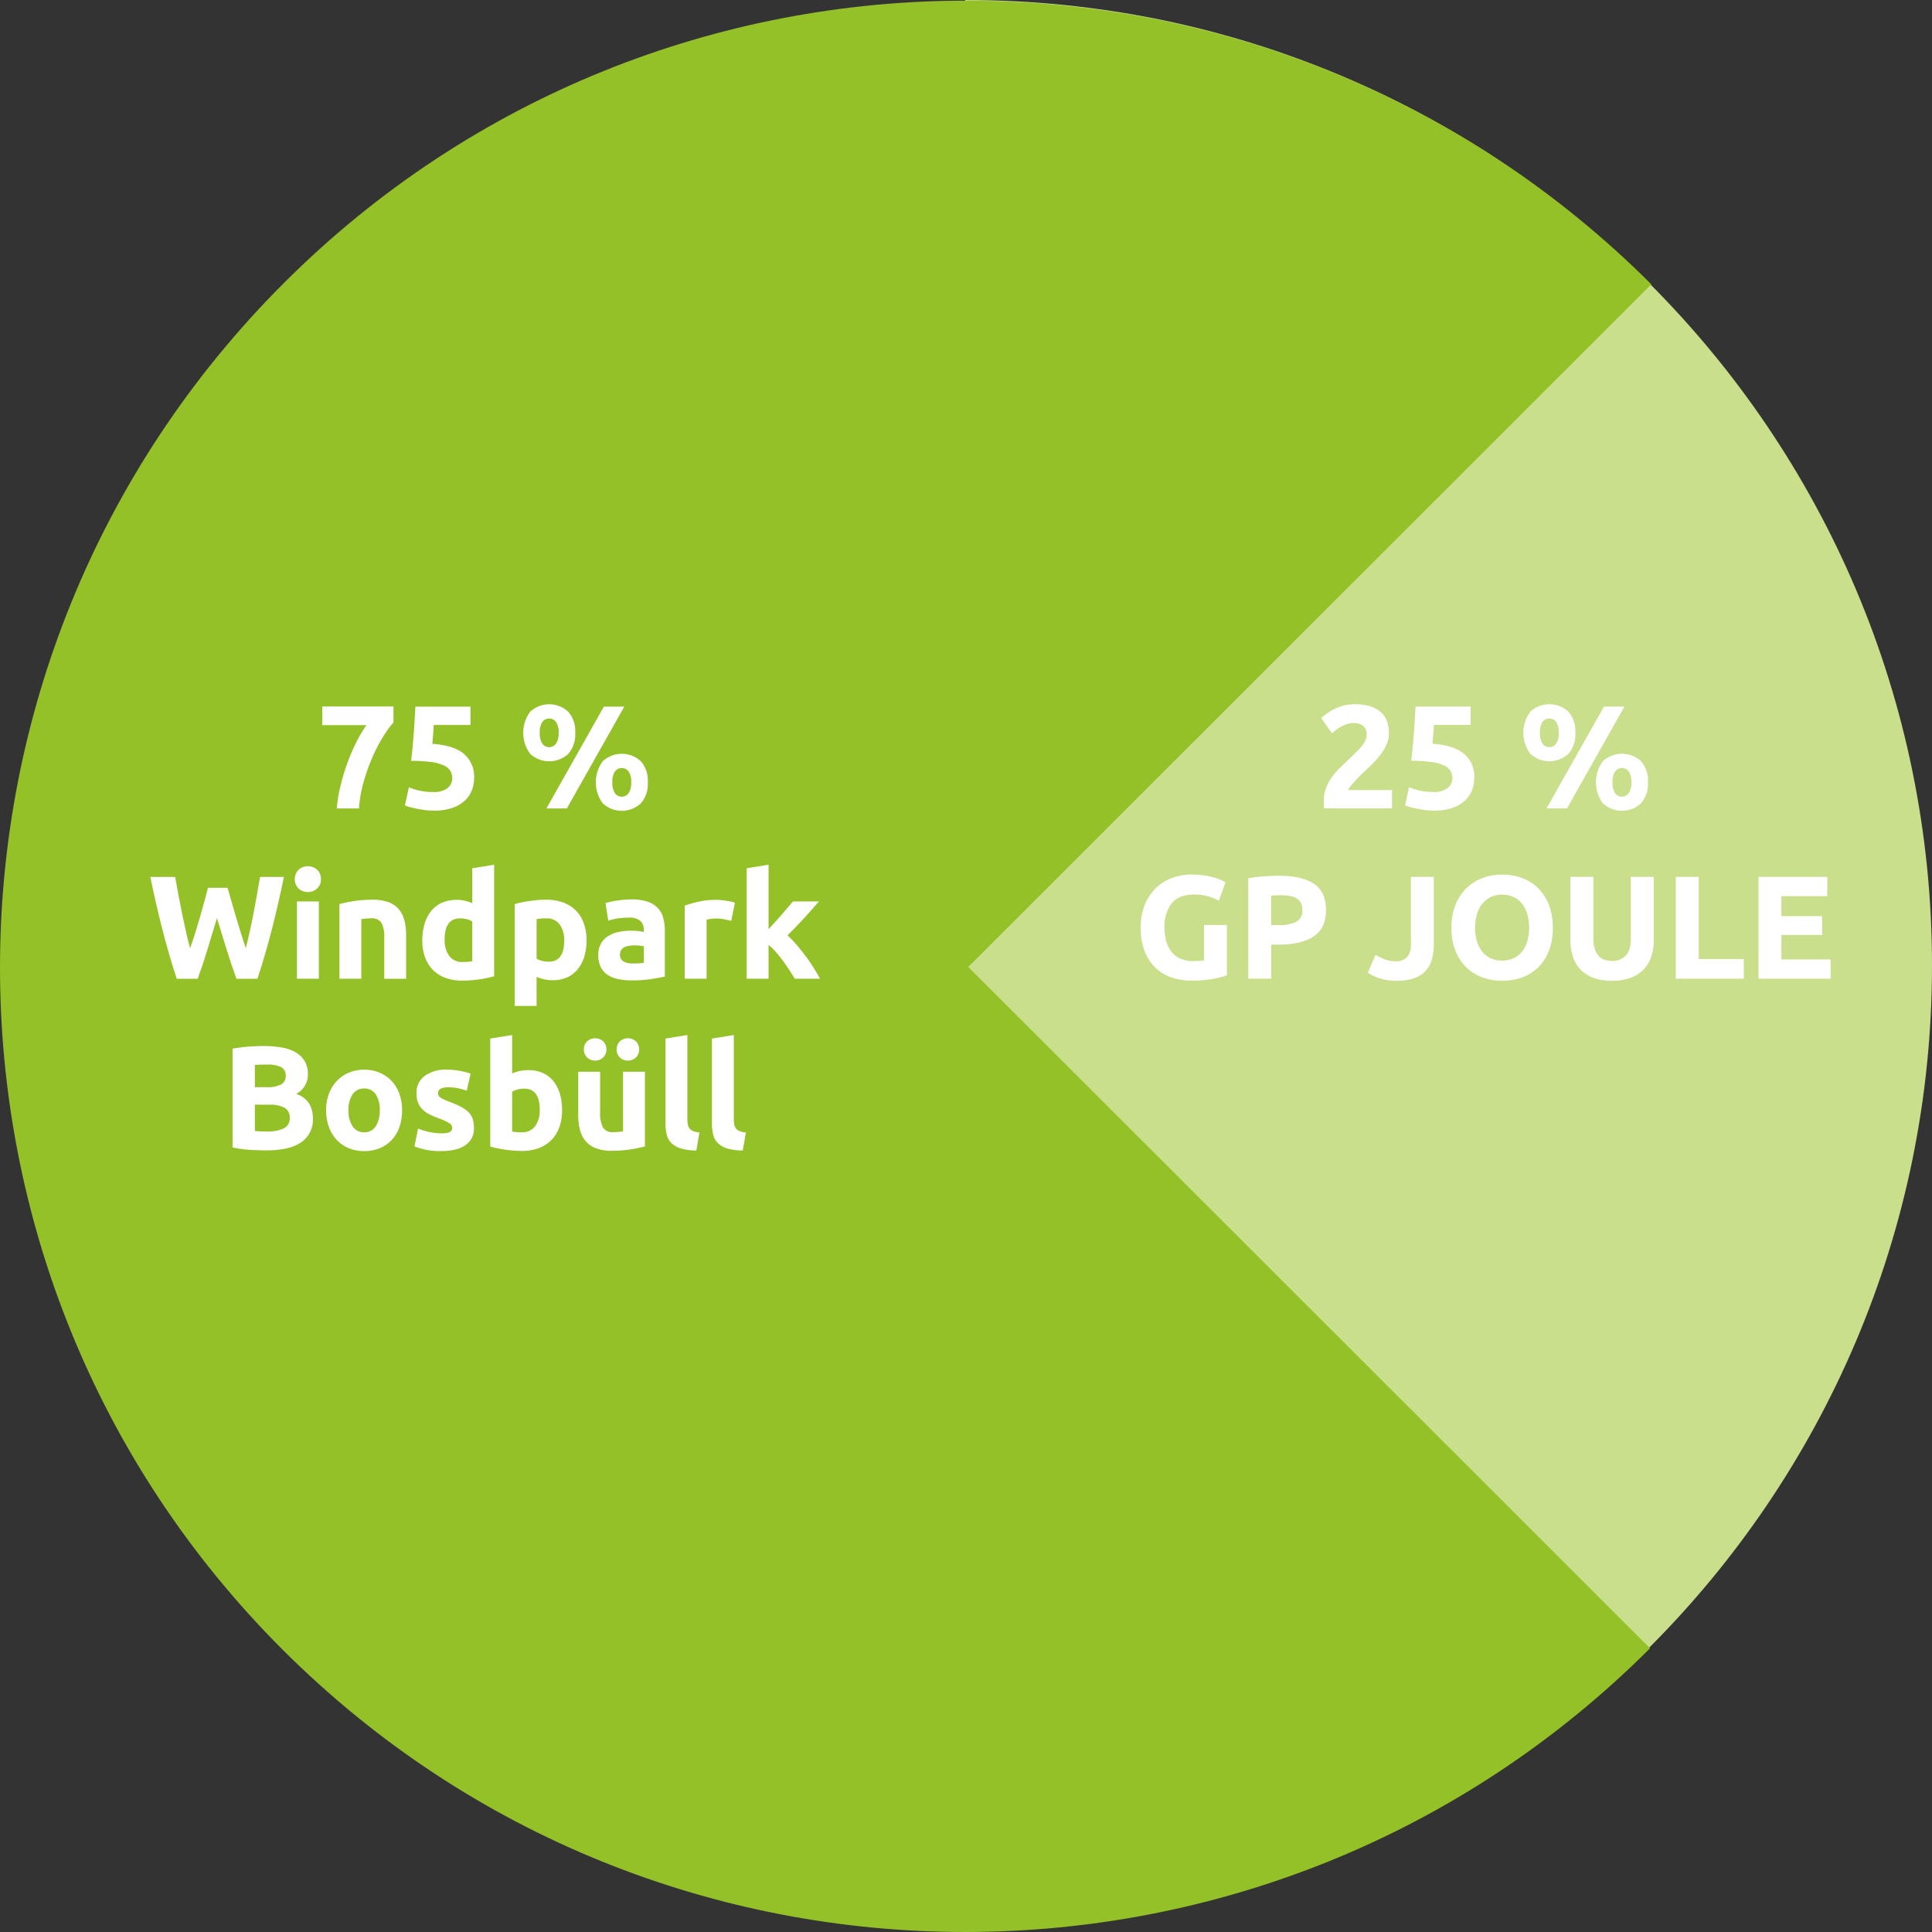 <svg xmlns="http://www.w3.org/2000/svg" width="580" height="580" viewBox="0 0 580 580"><rect x="0" y="0" width="580" height="580" fill="#333333" stroke="none"/><defs><style>.a{fill:#c9df8c;}.b{fill:#94c128;}.c{isolation:isolate;}.d{fill:#fff;}</style></defs><g transform="translate(-23.139 -131.498)"><g transform="translate(312.888 131.498)"><path class="a" d="M311.665,421.318v289.82c160.3,0,290.252-129.756,290.252-289.82S471.969,131.5,311.665,131.5h0Z" transform="translate(-311.665 -131.498)"/></g><g transform="translate(23.139 131.694)"><path class="b" d="M108.358,216.466h0c113.254-113.182,297.05-113.007,410.52.391L313.814,421.79,518.487,626.333c-113.472,113.4-297.267,113.575-410.521.393S-5.114,329.866,108.358,216.466Z" transform="translate(-23.139 -131.694)"/></g><g class="c" transform="translate(68.272 342.928)"><g class="c" transform="translate(51.604)"><path class="d" d="M124.01,373.574a44.131,44.131,0,0,1,1.1-6.705,64.086,64.086,0,0,1,2.051-6.835,57.479,57.479,0,0,1,2.713-6.33,39.264,39.264,0,0,1,3.043-5.138H119.644v-5.6h21.391v4.763a29.668,29.668,0,0,0-3.109,4.279,49.374,49.374,0,0,0-3.22,6.2,57.2,57.2,0,0,0-2.646,7.432,38.43,38.43,0,0,0-1.389,7.939Z" transform="translate(-119.644 -342.301)"/><path class="d" d="M158.617,364.576a4.463,4.463,0,0,0-.572-2.272,4.291,4.291,0,0,0-1.985-1.653,13.967,13.967,0,0,0-3.793-1.015,42.255,42.255,0,0,0-6-.352q.484-4.1.794-8.337t.485-7.939h16.54v5.513H153.061q-.09,1.589-.2,3.066t-.243,2.579q6.438.442,9.5,3.022a8.861,8.861,0,0,1,3.065,7.166,10.157,10.157,0,0,1-.75,3.925,8.44,8.44,0,0,1-2.25,3.132,10.682,10.682,0,0,1-3.77,2.074,17.012,17.012,0,0,1-5.316.75,21.09,21.09,0,0,1-2.491-.155q-1.3-.153-2.514-.4t-2.183-.508a8.556,8.556,0,0,1-1.5-.528l1.191-5.425a19.376,19.376,0,0,0,2.911.948,17.647,17.647,0,0,0,4.322.463,6.567,6.567,0,0,0,4.411-1.213A3.7,3.7,0,0,0,158.617,364.576Z" transform="translate(-119.584 -342.301)"/><path class="d" d="M195.448,350.86a8.811,8.811,0,0,1-2.117,6.351,8.442,8.442,0,0,1-11.379,0,10.585,10.585,0,0,1,0-12.7,8.442,8.442,0,0,1,11.379,0A8.817,8.817,0,0,1,195.448,350.86Zm-4.984,0a5.325,5.325,0,0,0-.794-3.264,2.56,2.56,0,0,0-4.08,0,5.437,5.437,0,0,0-.772,3.264,5.549,5.549,0,0,0,.772,3.287,2.526,2.526,0,0,0,4.08,0A5.434,5.434,0,0,0,190.465,350.86Zm13.585-7.851h6.131l-17.245,30.566H186.8Zm13.188,22.715a8.812,8.812,0,0,1-2.117,6.351,8.439,8.439,0,0,1-11.379,0,10.584,10.584,0,0,1,0-12.7,8.439,8.439,0,0,1,11.379,0A8.812,8.812,0,0,1,217.237,365.723Zm-4.984,0a5.319,5.319,0,0,0-.794-3.263,2.558,2.558,0,0,0-4.08,0,5.431,5.431,0,0,0-.772,3.263,5.547,5.547,0,0,0,.772,3.287,2.526,2.526,0,0,0,4.08,0A5.432,5.432,0,0,0,212.253,365.723Z" transform="translate(-119.499 -342.303)"/></g><g class="c" transform="translate(0 48.169)"><path class="d" d="M91.351,397.271q.528,1.809,1.167,4.08t1.365,4.7q.726,2.427,1.475,4.853t1.453,4.5q.576-2.249,1.175-4.9t1.13-5.469q.531-2.822,1.041-5.622t.953-5.4h7.147q-1.553,7.676-3.572,15.57t-4.37,15H94.021q-1.541-4.236-2.993-8.888t-2.862-9.327q-1.413,4.675-2.826,9.327t-2.959,8.888H76.093q-2.349-7.1-4.363-15t-3.566-15.57h7.454q.444,2.6.975,5.4t1.109,5.622q.576,2.824,1.174,5.469t1.219,4.9q.8-2.159,1.547-4.586T83.1,405.96q.708-2.424,1.3-4.675t1.083-4.014Z" transform="translate(-68.164 -390.347)"/><path class="d" d="M119.267,394.676a3.6,3.6,0,0,1-1.169,2.845,4.181,4.181,0,0,1-5.513,0,4.045,4.045,0,0,1,0-5.689,4.181,4.181,0,0,1,5.513,0A3.606,3.606,0,0,1,119.267,394.676Zm-.617,29.9h-6.572v-23.2h6.572Z" transform="translate(-68.06 -390.355)"/><path class="d" d="M124.792,402.151a36.558,36.558,0,0,1,4.322-.9,35.457,35.457,0,0,1,5.556-.419,13.545,13.545,0,0,1,4.918.771,7.4,7.4,0,0,1,3.109,2.184,8.5,8.5,0,0,1,1.632,3.352,17.81,17.81,0,0,1,.486,4.321v13.1h-6.573V412.25a8.861,8.861,0,0,0-.838-4.5,3.418,3.418,0,0,0-3.132-1.323q-.705,0-1.5.066c-.528.044-1,.1-1.41.153v17.908h-6.572Z" transform="translate(-68.028 -390.331)"/><path class="d" d="M171.175,423.832q-.883.265-2.029.507t-2.4.419q-1.257.176-2.558.287t-2.492.11a14.593,14.593,0,0,1-5.116-.838,10.25,10.25,0,0,1-3.793-2.4,10.409,10.409,0,0,1-2.36-3.793,14.459,14.459,0,0,1-.816-5.006,17.127,17.127,0,0,1,.706-5.094,11.087,11.087,0,0,1,2.029-3.859,8.688,8.688,0,0,1,3.242-2.425,10.873,10.873,0,0,1,4.389-.838,10.33,10.33,0,0,1,2.448.264,13.356,13.356,0,0,1,2.183.75v-10.5l6.572-1.059ZM156.311,412.8a8.05,8.05,0,0,0,1.367,4.9,4.719,4.719,0,0,0,4.058,1.853q.881,0,1.632-.067t1.235-.154V407.38a5.774,5.774,0,0,0-1.61-.662,7.76,7.76,0,0,0-2.007-.264Q156.312,406.455,156.311,412.8Z" transform="translate(-67.968 -390.356)"/><path class="d" d="M198.851,412.956a16.992,16.992,0,0,1-.662,4.9,11.007,11.007,0,0,1-1.941,3.793,8.76,8.76,0,0,1-3.176,2.471,10.261,10.261,0,0,1-4.366.882,11.783,11.783,0,0,1-2.559-.265,12.246,12.246,0,0,1-2.292-.75v8.733h-6.572V402.151q.881-.266,2.029-.508t2.4-.419q1.257-.174,2.558-.286t2.492-.11a14.274,14.274,0,0,1,5.116.859,10.123,10.123,0,0,1,6.153,6.242A14.678,14.678,0,0,1,198.851,412.956Zm-6.7.176a7.959,7.959,0,0,0-1.367-4.873,4.748,4.748,0,0,0-4.058-1.83q-.884,0-1.632.066t-1.235.153v11.865a5.645,5.645,0,0,0,1.61.662,7.745,7.745,0,0,0,2.007.266Q192.146,419.441,192.147,413.133Z" transform="translate(-67.901 -390.331)"/><path class="d" d="M212.2,400.74a15.193,15.193,0,0,1,4.852.662,7.526,7.526,0,0,1,3.109,1.9,6.978,6.978,0,0,1,1.654,3,14.822,14.822,0,0,1,.485,3.925V423.9q-1.412.31-3.925.728a37.683,37.683,0,0,1-6.087.419,19.3,19.3,0,0,1-4.08-.4,8.838,8.838,0,0,1-3.154-1.3,5.945,5.945,0,0,1-2.029-2.361,8.13,8.13,0,0,1-.706-3.572,6.766,6.766,0,0,1,.816-3.44,6.263,6.263,0,0,1,2.183-2.249,9.833,9.833,0,0,1,3.132-1.213,17.583,17.583,0,0,1,3.661-.375,21.145,21.145,0,0,1,2.271.109,10.35,10.35,0,0,1,1.61.287v-.617a3.637,3.637,0,0,0-1.014-2.689,4.911,4.911,0,0,0-3.528-1.014,22.508,22.508,0,0,0-3.308.243,14.179,14.179,0,0,0-2.823.684l-.838-5.294c.381-.117.86-.243,1.433-.375s1.2-.25,1.874-.352,1.389-.191,2.139-.266S211.433,400.74,212.2,400.74Zm.529,19.229q.97,0,1.852-.044a12.772,12.772,0,0,0,1.411-.131V414.81c-.265-.059-.662-.117-1.191-.177a13.692,13.692,0,0,0-1.456-.088,12.9,12.9,0,0,0-1.742.111,4.518,4.518,0,0,0-1.433.419,2.462,2.462,0,0,0-.97.837,2.334,2.334,0,0,0-.353,1.324,2.254,2.254,0,0,0,1.036,2.139A5.737,5.737,0,0,0,212.727,419.969Z" transform="translate(-67.841 -390.331)"/><path class="d" d="M242.172,407.179q-.883-.221-2.073-.463a12.836,12.836,0,0,0-2.558-.244,11.952,11.952,0,0,0-1.478.111,8.667,8.667,0,0,0-1.3.242v17.732H228.19V402.591a39.922,39.922,0,0,1,4.168-1.169,24.056,24.056,0,0,1,5.359-.55c.353,0,.779.021,1.279.066s1,.1,1.5.176,1,.161,1.5.264a7.237,7.237,0,0,1,1.279.375Z" transform="translate(-67.779 -390.331)"/><path class="d" d="M253.33,409.713q.968-1.052,2-2.192t2-2.258q.97-1.119,1.829-2.127t1.476-1.753h7.815q-2.338,2.685-4.565,5.126t-4.874,5.04a30.329,30.329,0,0,1,2.735,2.849q1.41,1.658,2.735,3.424t2.426,3.534q1.1,1.768,1.852,3.226H261.21q-.7-1.15-1.607-2.543t-1.915-2.785q-1.013-1.392-2.135-2.674a18.084,18.084,0,0,0-2.223-2.167v10.169h-6.572V391.415l6.572-1.059Z" transform="translate(-67.734 -390.356)"/></g><g class="c" transform="translate(24.677 99.291)"><path class="d" d="M102.97,475.971q-2.514,0-5.006-.154a35.451,35.451,0,0,1-5.182-.728V445.45a44.009,44.009,0,0,1,4.631-.6q2.514-.2,4.675-.2a31.907,31.907,0,0,1,5.359.419,12.72,12.72,0,0,1,4.212,1.433,7.515,7.515,0,0,1,2.757,2.668,7.8,7.8,0,0,1,.992,4.08,6.474,6.474,0,0,1-3.528,5.778,7.223,7.223,0,0,1,3.97,3,8.629,8.629,0,0,1,1.059,4.278,8.216,8.216,0,0,1-3.506,7.233Q109.9,475.972,102.97,475.971Zm-3.484-18.966h3.352a9.334,9.334,0,0,0,4.543-.816,2.825,2.825,0,0,0,1.367-2.624,2.7,2.7,0,0,0-1.411-2.6,9.066,9.066,0,0,0-4.146-.75q-.883,0-1.9.022t-1.808.11Zm0,5.249v7.895q.75.089,1.632.132t1.941.044a11.914,11.914,0,0,0,4.984-.882,3.271,3.271,0,0,0,1.9-3.264,3.2,3.2,0,0,0-1.588-3.021,9.305,9.305,0,0,0-4.543-.9Z" transform="translate(-92.782 -441.348)"/><path class="d" d="M143.613,463.913a15.086,15.086,0,0,1-.794,5.006,10.872,10.872,0,0,1-2.294,3.881,10.331,10.331,0,0,1-3.595,2.492,12.006,12.006,0,0,1-4.7.882,11.886,11.886,0,0,1-4.653-.882,10.313,10.313,0,0,1-3.595-2.492,11.385,11.385,0,0,1-2.338-3.881,14.348,14.348,0,0,1-.838-5.006,13.853,13.853,0,0,1,.86-4.984,11.3,11.3,0,0,1,2.382-3.837,10.7,10.7,0,0,1,3.617-2.47,11.636,11.636,0,0,1,4.565-.882,11.753,11.753,0,0,1,4.609.882,10.47,10.47,0,0,1,3.595,2.47,11.209,11.209,0,0,1,2.338,3.837A14.187,14.187,0,0,1,143.613,463.913Zm-6.7,0a8.27,8.27,0,0,0-1.213-4.785,3.966,3.966,0,0,0-3.462-1.742,4.021,4.021,0,0,0-3.484,1.742,8.155,8.155,0,0,0-1.235,4.785,8.365,8.365,0,0,0,1.235,4.83,3.991,3.991,0,0,0,3.484,1.786,3.937,3.937,0,0,0,3.462-1.786A8.484,8.484,0,0,0,136.909,463.913Z" transform="translate(-92.715 -441.331)"/><path class="d" d="M155.281,470.838a6.552,6.552,0,0,0,2.557-.353,1.363,1.363,0,0,0,.751-1.367,1.677,1.677,0,0,0-.97-1.389,18.5,18.5,0,0,0-2.955-1.345,29.945,29.945,0,0,1-2.8-1.191,8.2,8.2,0,0,1-2.139-1.478,5.948,5.948,0,0,1-1.367-2.051,7.562,7.562,0,0,1-.485-2.867,6.2,6.2,0,0,1,2.426-5.16,10.551,10.551,0,0,1,6.66-1.9,21.373,21.373,0,0,1,4.057.375,18.925,18.925,0,0,1,3.088.816l-1.148,5.116a24.09,24.09,0,0,0-2.491-.706,13.572,13.572,0,0,0-3.022-.309q-3.087,0-3.087,1.72a1.776,1.776,0,0,0,.133.706,1.49,1.49,0,0,0,.529.6,7.222,7.222,0,0,0,1.081.619q.683.335,1.741.734a26.993,26.993,0,0,1,3.573,1.579,8.537,8.537,0,0,1,2.228,1.681,5.2,5.2,0,0,1,1.147,2,8.915,8.915,0,0,1,.331,2.551,5.882,5.882,0,0,1-2.58,5.193q-2.58,1.759-7.3,1.76a20.616,20.616,0,0,1-7.984-1.411l1.1-5.337a21.481,21.481,0,0,0,3.44,1.036A16.676,16.676,0,0,0,155.281,470.838Z" transform="translate(-92.651 -441.331)"/><path class="d" d="M191.526,463.982a14.68,14.68,0,0,1-.816,5.028,10.642,10.642,0,0,1-2.36,3.837,10.376,10.376,0,0,1-3.794,2.448,14.247,14.247,0,0,1-5.116.86q-1.191,0-2.491-.11t-2.559-.287q-1.257-.176-2.4-.419t-2.028-.507V442.415l6.572-1.059v11.556a12.321,12.321,0,0,1,2.292-.75,11.783,11.783,0,0,1,2.559-.265,10.468,10.468,0,0,1,4.365.86,8.556,8.556,0,0,1,3.176,2.448,10.975,10.975,0,0,1,1.941,3.815A17.4,17.4,0,0,1,191.526,463.982Zm-6.7-.176q0-6.351-4.675-6.351a7.744,7.744,0,0,0-2.007.265,5.689,5.689,0,0,0-1.61.662v11.953q.484.089,1.235.154t1.632.066a4.721,4.721,0,0,0,4.057-1.852A8.054,8.054,0,0,0,184.822,463.806Z" transform="translate(-92.596 -441.356)"/><path class="d" d="M216.337,474.786a36.486,36.486,0,0,1-4.322.9,35.476,35.476,0,0,1-5.557.419,13.192,13.192,0,0,1-4.918-.794,7.451,7.451,0,0,1-3.109-2.227,8.671,8.671,0,0,1-1.632-3.418,18.366,18.366,0,0,1-.486-4.366V452.38h6.573v12.129a9.391,9.391,0,0,0,.838,4.587,3.332,3.332,0,0,0,3.132,1.411c.469,0,.97-.022,1.5-.066s1-.1,1.41-.154V452.38h6.573Zm-14.952-25.758a3.459,3.459,0,0,1-2.382-.9,3.461,3.461,0,0,1,0-4.9,3.589,3.589,0,0,1,4.763,0,3.461,3.461,0,0,1,0,4.9A3.463,3.463,0,0,1,201.385,449.028Zm9.836,0a3.459,3.459,0,0,1-2.382-.9,3.461,3.461,0,0,1,0-4.9,3.589,3.589,0,0,1,4.763,0,3.461,3.461,0,0,1,0,4.9A3.463,3.463,0,0,1,211.221,449.028Z" transform="translate(-92.533 -441.354)"/><path class="d" d="M231.71,476.023a16.452,16.452,0,0,1-4.653-.617,6.89,6.89,0,0,1-2.823-1.61,5.338,5.338,0,0,1-1.411-2.514,13.576,13.576,0,0,1-.375-3.33V442.415l6.572-1.059v25.273a8.646,8.646,0,0,0,.132,1.588,2.742,2.742,0,0,0,.507,1.191,2.679,2.679,0,0,0,1.081.794,5.883,5.883,0,0,0,1.9.4Z" transform="translate(-92.47 -441.356)"/><path class="d" d="M245.614,476.023a16.452,16.452,0,0,1-4.653-.617,6.89,6.89,0,0,1-2.823-1.61,5.329,5.329,0,0,1-1.411-2.514,13.578,13.578,0,0,1-.375-3.33V442.415l6.572-1.059v25.273a8.646,8.646,0,0,0,.132,1.588,2.73,2.73,0,0,0,.507,1.191,2.679,2.679,0,0,0,1.081.794,5.883,5.883,0,0,0,1.9.4Z" transform="translate(-92.436 -441.356)"/></g></g><g class="c" transform="translate(365.587 342.916)"><g class="c" transform="translate(54.184)"><path class="d" d="M438.625,351.036a8.087,8.087,0,0,1-.662,3.22,14.807,14.807,0,0,1-1.72,2.978,24.426,24.426,0,0,1-2.382,2.757q-1.323,1.323-2.6,2.514-.663.618-1.434,1.388t-1.478,1.567q-.707.792-1.257,1.477a3.673,3.673,0,0,0-.683,1.126h13.143v5.513H419.174a7.082,7.082,0,0,1-.088-1.236v-1.059a10.652,10.652,0,0,1,.685-3.881,14.506,14.506,0,0,1,1.785-3.286,20.664,20.664,0,0,1,2.492-2.845q1.389-1.323,2.757-2.646,1.059-1.013,1.986-1.919a21.949,21.949,0,0,0,1.632-1.763,8.107,8.107,0,0,0,1.1-1.72,4.125,4.125,0,0,0,.4-1.742,3.148,3.148,0,0,0-1.1-2.736,4.562,4.562,0,0,0-2.734-.794,6.537,6.537,0,0,0-2.228.375,11.364,11.364,0,0,0-1.9.883,11.615,11.615,0,0,0-1.477,1.014q-.618.508-.927.815l-3.264-4.586a16.684,16.684,0,0,1,4.521-2.978,13.279,13.279,0,0,1,5.535-1.169,15.384,15.384,0,0,1,4.631.617,8.685,8.685,0,0,1,3.2,1.743,6.757,6.757,0,0,1,1.852,2.734A10.447,10.447,0,0,1,438.625,351.036Z" transform="translate(-418.292 -342.303)"/><path class="d" d="M457.618,364.576a4.464,4.464,0,0,0-.573-2.272,4.286,4.286,0,0,0-1.985-1.653,13.957,13.957,0,0,0-3.793-1.015,42.245,42.245,0,0,0-6-.352q.484-4.1.794-8.337t.485-7.939h16.54v5.513H452.061q-.09,1.589-.2,3.066t-.243,2.579q6.44.442,9.5,3.022a8.861,8.861,0,0,1,3.065,7.166,10.138,10.138,0,0,1-.75,3.925,8.44,8.44,0,0,1-2.25,3.132,10.682,10.682,0,0,1-3.77,2.074,17.009,17.009,0,0,1-5.315.75,21.106,21.106,0,0,1-2.492-.155q-1.3-.153-2.514-.4t-2.183-.508a8.587,8.587,0,0,1-1.5-.528l1.191-5.425a19.414,19.414,0,0,0,2.911.948,17.647,17.647,0,0,0,4.322.463,6.566,6.566,0,0,0,4.411-1.213A3.7,3.7,0,0,0,457.618,364.576Z" transform="translate(-418.232 -342.301)"/><path class="d" d="M494.449,350.86a8.812,8.812,0,0,1-2.117,6.351,8.442,8.442,0,0,1-11.379,0,10.585,10.585,0,0,1,0-12.7,8.442,8.442,0,0,1,11.379,0A8.817,8.817,0,0,1,494.449,350.86Zm-4.984,0a5.325,5.325,0,0,0-.794-3.264,2.56,2.56,0,0,0-4.08,0,5.438,5.438,0,0,0-.771,3.264,5.55,5.55,0,0,0,.771,3.287,2.526,2.526,0,0,0,4.08,0A5.434,5.434,0,0,0,489.465,350.86Zm13.585-7.851h6.131l-17.245,30.566H485.8Zm13.188,22.715a8.811,8.811,0,0,1-2.117,6.351,8.438,8.438,0,0,1-11.378,0,10.58,10.58,0,0,1,0-12.7,8.438,8.438,0,0,1,11.378,0A8.812,8.812,0,0,1,516.237,365.723Zm-4.984,0a5.319,5.319,0,0,0-.794-3.263,2.558,2.558,0,0,0-4.08,0,5.439,5.439,0,0,0-.772,3.263,5.554,5.554,0,0,0,.772,3.287,2.526,2.526,0,0,0,4.08,0A5.432,5.432,0,0,0,511.253,365.723Z" transform="translate(-418.146 -342.303)"/></g><g class="c" transform="translate(0 51.123)"><path class="d" d="M380.47,399.3q-4.81,0-6.948,2.668a11.356,11.356,0,0,0-2.139,7.3,14.625,14.625,0,0,0,.53,4.079A8.939,8.939,0,0,0,373.5,416.5a7.157,7.157,0,0,0,2.645,2.051,8.833,8.833,0,0,0,3.7.727q1.147,0,1.963-.044a9.284,9.284,0,0,0,1.433-.175v-10.63h6.881v15.128a25.774,25.774,0,0,1-3.97,1.036,34.838,34.838,0,0,1-6.748.551,17.536,17.536,0,0,1-6.241-1.059A13.039,13.039,0,0,1,368.384,421a13.793,13.793,0,0,1-3.065-4.984,19.582,19.582,0,0,1-1.081-6.747,18.061,18.061,0,0,1,1.192-6.792,14.629,14.629,0,0,1,3.264-5.007,13.754,13.754,0,0,1,4.873-3.108,16.769,16.769,0,0,1,5.976-1.06,24.251,24.251,0,0,1,3.9.287,24.752,24.752,0,0,1,3,.663,14,14,0,0,1,2.072.771q.816.4,1.169.617l-1.985,5.513a18.1,18.1,0,0,0-3.242-1.3A13.814,13.814,0,0,0,380.47,399.3Z" transform="translate(-364.238 -393.303)"/><path class="d" d="M405.62,393.656q6.837,0,10.5,2.4t3.661,7.874q0,5.514-3.7,7.96t-10.585,2.449h-2.161v10.233h-6.88V394.45a38.932,38.932,0,0,1,4.763-.617Q403.723,393.655,405.62,393.656Zm.441,5.865c-.5,0-.992.016-1.478.044s-.9.06-1.257.088v8.822h2.161a11.7,11.7,0,0,0,5.381-.971,3.727,3.727,0,0,0,1.808-3.616,4.344,4.344,0,0,0-.463-2.118,3.532,3.532,0,0,0-1.323-1.344,5.948,5.948,0,0,0-2.1-.706A17.3,17.3,0,0,0,406.061,399.521Z" transform="translate(-364.16 -393.302)"/><path class="d" d="M452.066,414.3a17.051,17.051,0,0,1-.507,4.233,8.148,8.148,0,0,1-5.161,5.8,14.6,14.6,0,0,1-5.4.86,16.246,16.246,0,0,1-5.161-.728,14.417,14.417,0,0,1-3.572-1.7l2.294-5.337a19.538,19.538,0,0,0,2.734,1.323,8.6,8.6,0,0,0,3.176.572,4.64,4.64,0,0,0,3.618-1.234,6.205,6.205,0,0,0,1.1-4.146V394.007h6.882Z" transform="translate(-364.074 -393.301)"/><path class="d" d="M487.73,409.27a18.8,18.8,0,0,1-1.169,6.9,14.2,14.2,0,0,1-3.2,4.983,13.112,13.112,0,0,1-4.831,3.022,17.563,17.563,0,0,1-6.019,1.014,17.123,17.123,0,0,1-5.911-1.014,13.567,13.567,0,0,1-4.852-3.022,14.121,14.121,0,0,1-3.264-4.983,18.5,18.5,0,0,1-1.19-6.9,17.923,17.923,0,0,1,1.234-6.9,14.725,14.725,0,0,1,3.331-5.006,13.68,13.68,0,0,1,4.851-3.042,16.651,16.651,0,0,1,5.8-1.015,17.087,17.087,0,0,1,5.909,1.015,13.454,13.454,0,0,1,4.853,3.042,14.38,14.38,0,0,1,3.264,5.006A18.506,18.506,0,0,1,487.73,409.27Zm-23.331,0a13.853,13.853,0,0,0,.551,4.058,9.224,9.224,0,0,0,1.588,3.108,6.979,6.979,0,0,0,2.536,2.007,8.685,8.685,0,0,0,6.858,0,6.95,6.95,0,0,0,2.557-2.007,9.261,9.261,0,0,0,1.588-3.108,13.887,13.887,0,0,0,.551-4.058,14.1,14.1,0,0,0-.551-4.08,9.256,9.256,0,0,0-1.588-3.132,6.97,6.97,0,0,0-2.557-2.007,8.042,8.042,0,0,0-3.418-.706,7.794,7.794,0,0,0-3.44.727,7.237,7.237,0,0,0-2.536,2.03,9.219,9.219,0,0,0-1.588,3.132A13.9,13.9,0,0,0,464.4,409.27Z" transform="translate(-364.014 -393.303)"/><path class="d" d="M505.331,425.191a15.423,15.423,0,0,1-5.557-.9,10.344,10.344,0,0,1-3.86-2.514,10.042,10.042,0,0,1-2.248-3.838,15.758,15.758,0,0,1-.728-4.918v-19.01h6.88v18.437a10.325,10.325,0,0,0,.419,3.153,5.818,5.818,0,0,0,1.146,2.118,4.1,4.1,0,0,0,1.765,1.169,7,7,0,0,0,2.271.352,5.558,5.558,0,0,0,4.08-1.544q1.565-1.543,1.566-5.248V394.007h6.881v19.01a15.567,15.567,0,0,1-.75,4.941,10.124,10.124,0,0,1-2.294,3.859,10.3,10.3,0,0,1-3.925,2.492A16.278,16.278,0,0,1,505.331,425.191Z" transform="translate(-363.928 -393.301)"/><path class="d" d="M544.905,418.662v5.911H524.484V394.007h6.881v24.655Z" transform="translate(-363.852 -393.301)"/><path class="d" d="M549.256,424.573V394.007H569.9v5.779H556.136v6h12.218v5.646H556.136V418.8h14.775v5.778Z" transform="translate(-363.793 -393.301)"/></g></g></g></svg>
